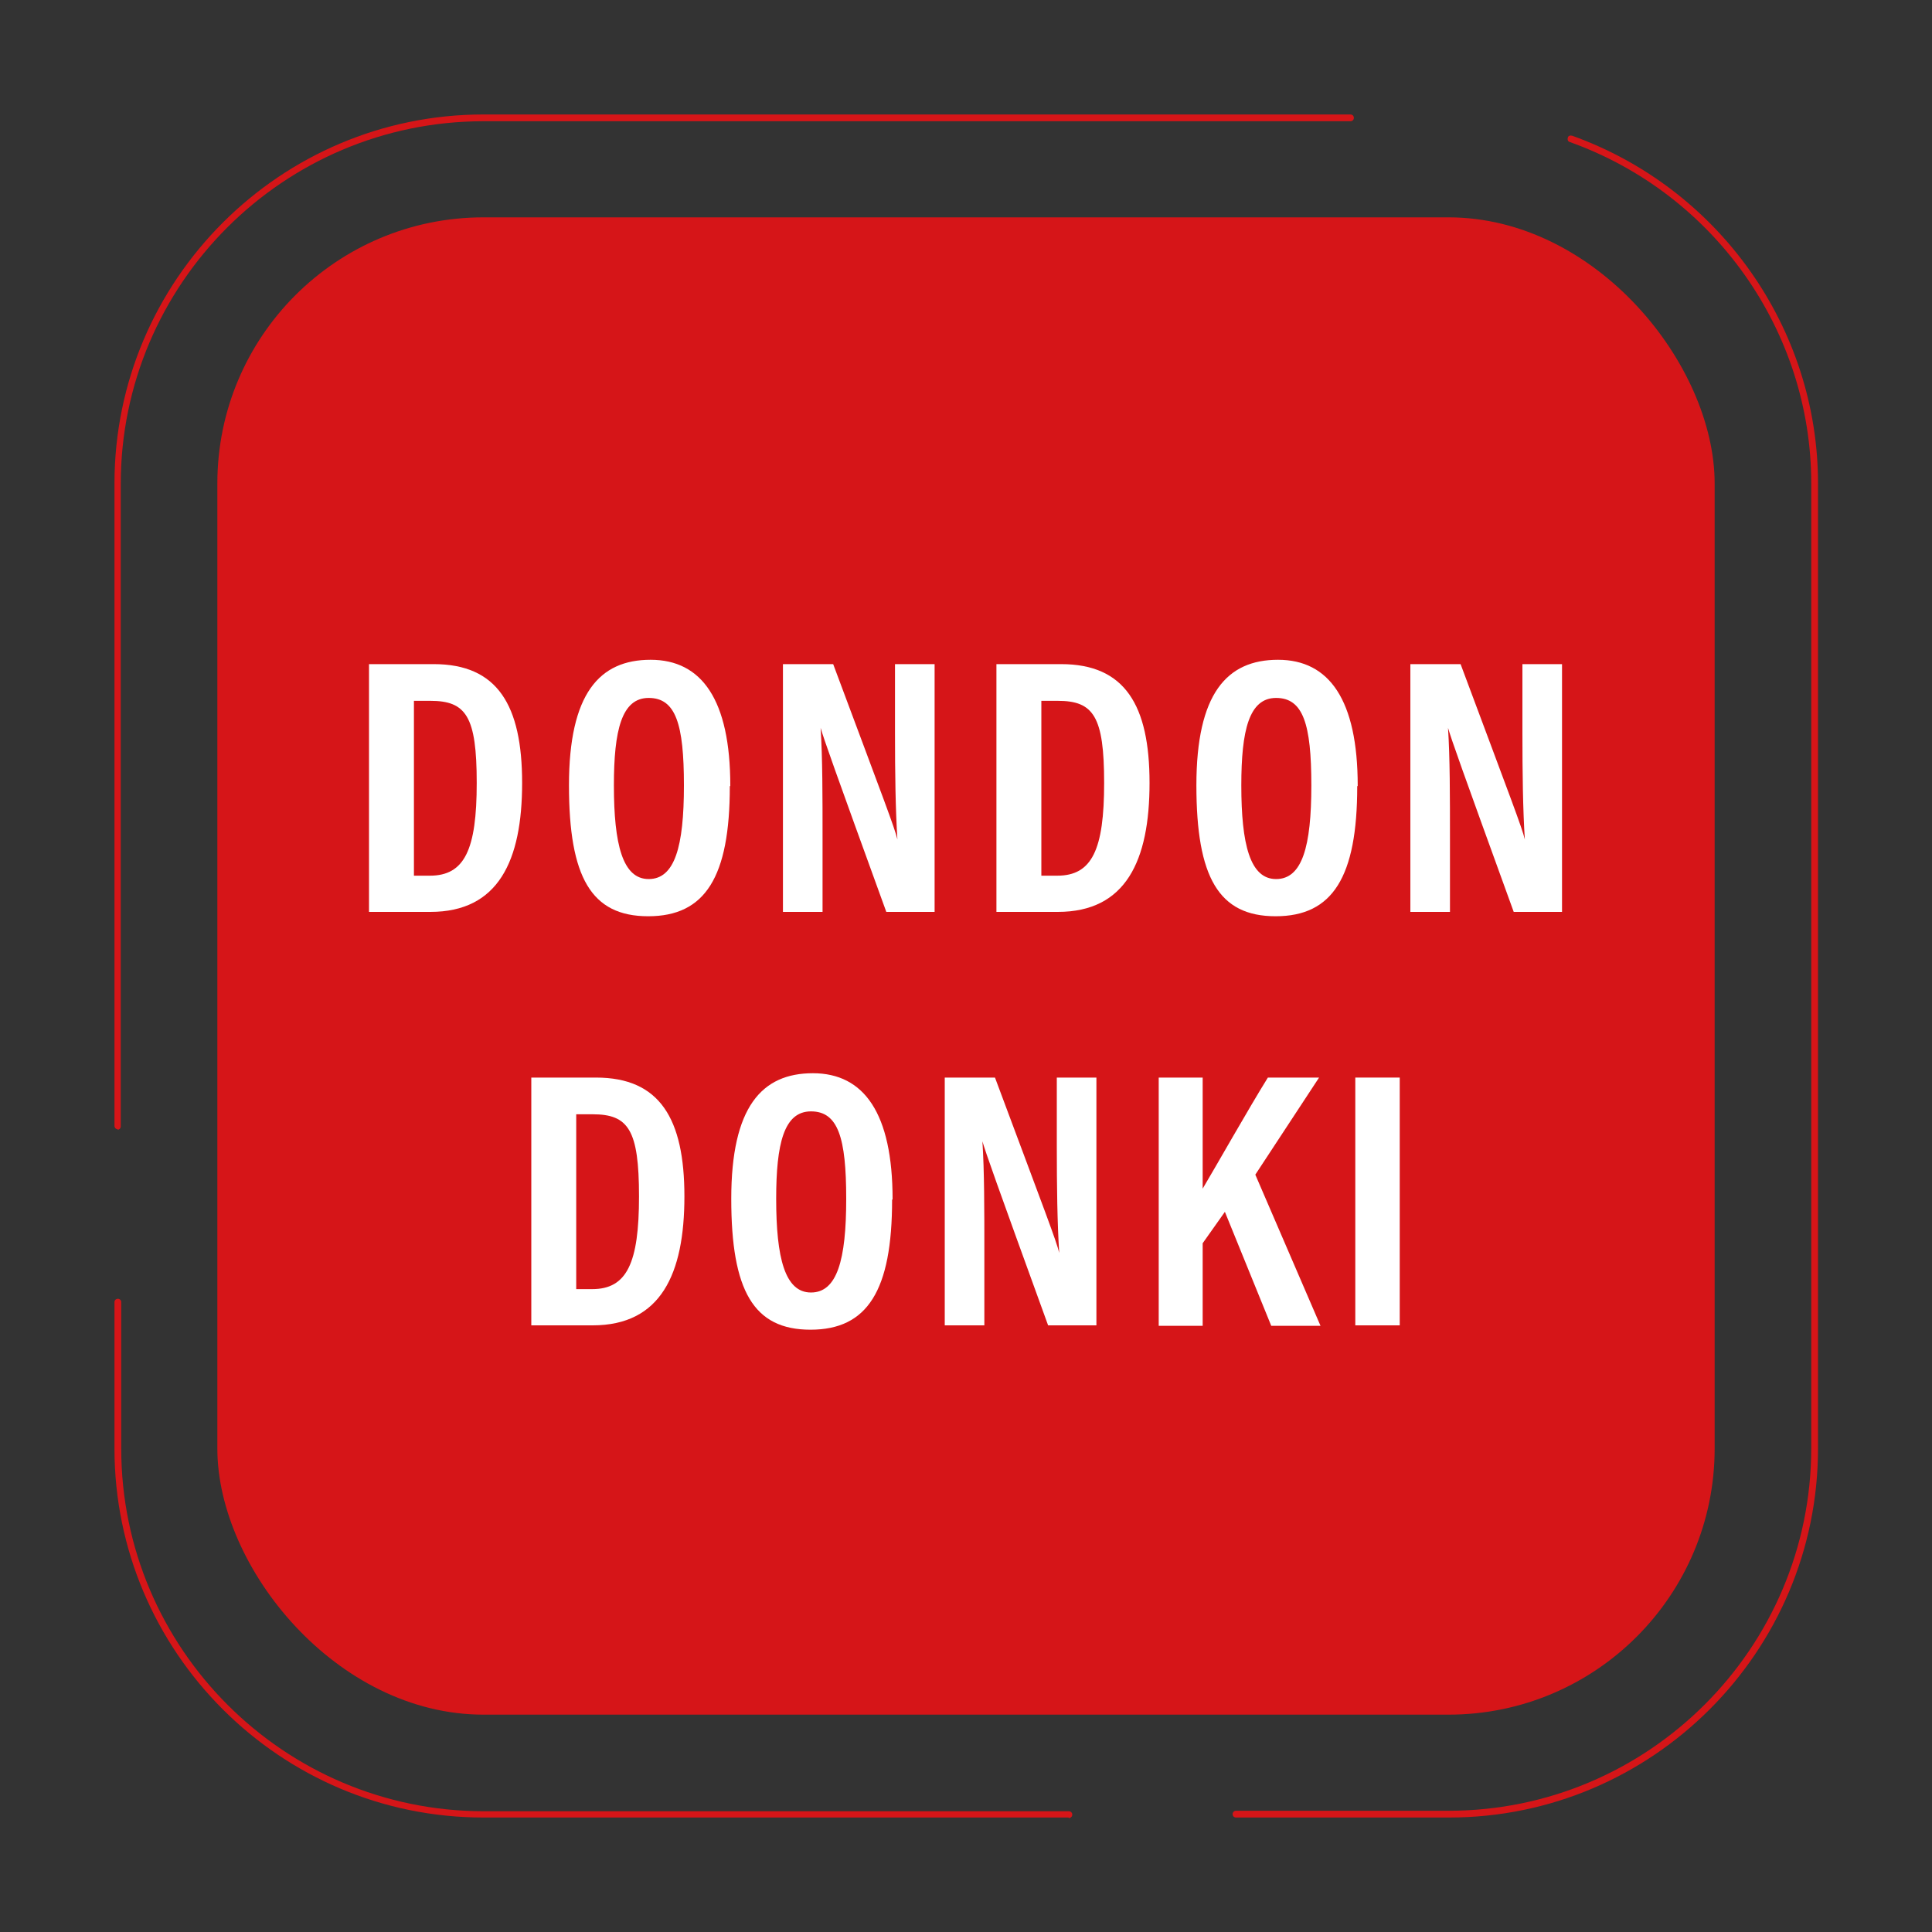 <?xml version="1.0" encoding="UTF-8"?>
<svg id="_圖層_1" data-name="圖層 1" xmlns="http://www.w3.org/2000/svg" viewBox="0 0 400 400">
  <rect x="0" y="0" width="400" height="400" fill="#333333" stroke="none"/>
  <defs>
    <style>
      .cls-1 {
        fill: #d61518;
      }

      .cls-1, .cls-2 {
        stroke-width: 0px;
      }

      .cls-2 {
        fill: #fff;
      }
    </style>
  </defs>
  <g>
    <g>
      <path class="cls-1" d="m24.4,233.8c-.4,0-.7-.3-.7-.7V100.1c0-42.1,34.3-76.4,76.4-76.4h179.5c.4,0,.7.3.7.7s-.3.7-.7.7H100.1c-41.4,0-75.1,33.7-75.1,75.1v133c0,.4-.3.7-.7.7Z"/>
      <path class="cls-1" d="m221.2,376.3h-121.1c-42.1,0-76.4-34.3-76.4-76.4v-30.3c0-.4.3-.7.7-.7s.7.3.7.7v30.3c0,41.4,33.7,75.1,75.1,75.1h121.1c.4,0,.7.3.7.7s-.3.7-.7.7h0Z"/>
      <path class="cls-1" d="m299.9,376.3h-44c-.4,0-.7-.3-.7-.7s.3-.7.7-.7h44c41.4,0,75.1-33.7,75.1-75.1V100.1c0-31.6-20.1-60-50-70.7-.4-.1-.5-.5-.4-.9.1-.4.5-.5.9-.4,30.4,10.9,50.9,39.8,50.9,72v199.8c0,42.1-34.3,76.4-76.4,76.4h0Z"/>
    </g>
    <rect class="cls-1" x="45" y="45" width="310" height="310" rx="55.1" ry="55.1"/>
  </g>
  <g>
    <path class="cls-2" d="m76.4,137.5h13.4c13.2,0,18.3,8.5,18.3,24.6s-4.9,26.7-19,26.7h-12.7v-51.3Zm9.3,43.8h3.3c7.2,0,9.7-5.4,9.7-19.2s-2.2-17-9.6-17h-3.4v36.2Z"/>
    <path class="cls-2" d="m151.1,162.8c0,18.8-5.1,26.9-16.9,26.9s-16.4-8.1-16.4-27.1,6.3-26,16.9-26,16.5,8.3,16.5,26.1Zm-24-.2c0,12.2,1.8,19.4,7.2,19.4s7.3-6.7,7.3-19.4-1.7-18.1-7.3-18.1-7.2,6.7-7.2,18.1Z"/>
    <path class="cls-2" d="m162.1,188.8v-51.3h10.4c10.6,28.4,12.7,33.8,13.3,36.3h0c-.4-6.2-.5-13.7-.5-22.1v-14.2h8.2v51.3h-10c-11-30.3-12.9-35.7-13.6-38.1h0c.4,6.3.4,13.9.4,23.1v15h-8.3Z"/>
    <path class="cls-2" d="m206.3,137.5h13.4c13.2,0,18.3,8.5,18.3,24.6s-4.9,26.7-19,26.7h-12.7v-51.3Zm9.3,43.8h3.3c7.2,0,9.7-5.4,9.7-19.2s-2.2-17-9.6-17h-3.4v36.2Z"/>
    <path class="cls-2" d="m281,162.8c0,18.8-5.1,26.9-16.9,26.9s-16.4-8.1-16.4-27.1,6.3-26,16.9-26,16.5,8.3,16.5,26.1Zm-24-.2c0,12.2,1.8,19.4,7.2,19.4s7.3-6.7,7.3-19.4-1.7-18.1-7.3-18.1-7.2,6.7-7.2,18.1Z"/>
    <path class="cls-2" d="m292,188.8v-51.3h10.4c10.6,28.4,12.7,33.8,13.3,36.3h0c-.4-6.2-.5-13.7-.5-22.1v-14.2h8.2v51.3h-10c-11-30.3-12.9-35.7-13.6-38.1h0c.4,6.3.4,13.9.4,23.1v15h-8.3Z"/>
    <path class="cls-2" d="m110,223.1h13.4c13.2,0,18.3,8.5,18.3,24.6s-4.9,26.7-19,26.7h-12.7v-51.3Zm9.3,43.8h3.3c7.2,0,9.7-5.4,9.7-19.2s-2.2-17-9.6-17h-3.4v36.2Z"/>
    <path class="cls-2" d="m184.7,248.4c0,18.8-5.1,26.9-16.9,26.9s-16.4-8.1-16.4-27.1,6.3-26,16.9-26,16.5,8.3,16.5,26.1Zm-24-.2c0,12.2,1.8,19.4,7.2,19.4s7.3-6.7,7.3-19.4-1.7-18.1-7.3-18.1-7.2,6.7-7.2,18.1Z"/>
    <path class="cls-2" d="m195.6,274.4v-51.3h10.4c10.6,28.4,12.7,33.8,13.3,36.3h0c-.4-6.2-.5-13.7-.5-22.1v-14.2h8.2v51.3h-10c-11-30.3-12.9-35.7-13.6-38.1h0c.4,6.3.4,13.9.4,23.1v15h-8.3Z"/>
    <path class="cls-2" d="m239.9,223.1h9.1v23c2.8-4.7,9.4-16.4,13.5-23h10.6l-13.2,20.1,13.5,31.3h-10.2l-9.6-23.6-4.6,6.5v17.1h-9.1v-51.3Z"/>
    <path class="cls-2" d="m289.8,223.1v51.3h-9.2v-51.3h9.2Z"/>
  </g>
</svg>
